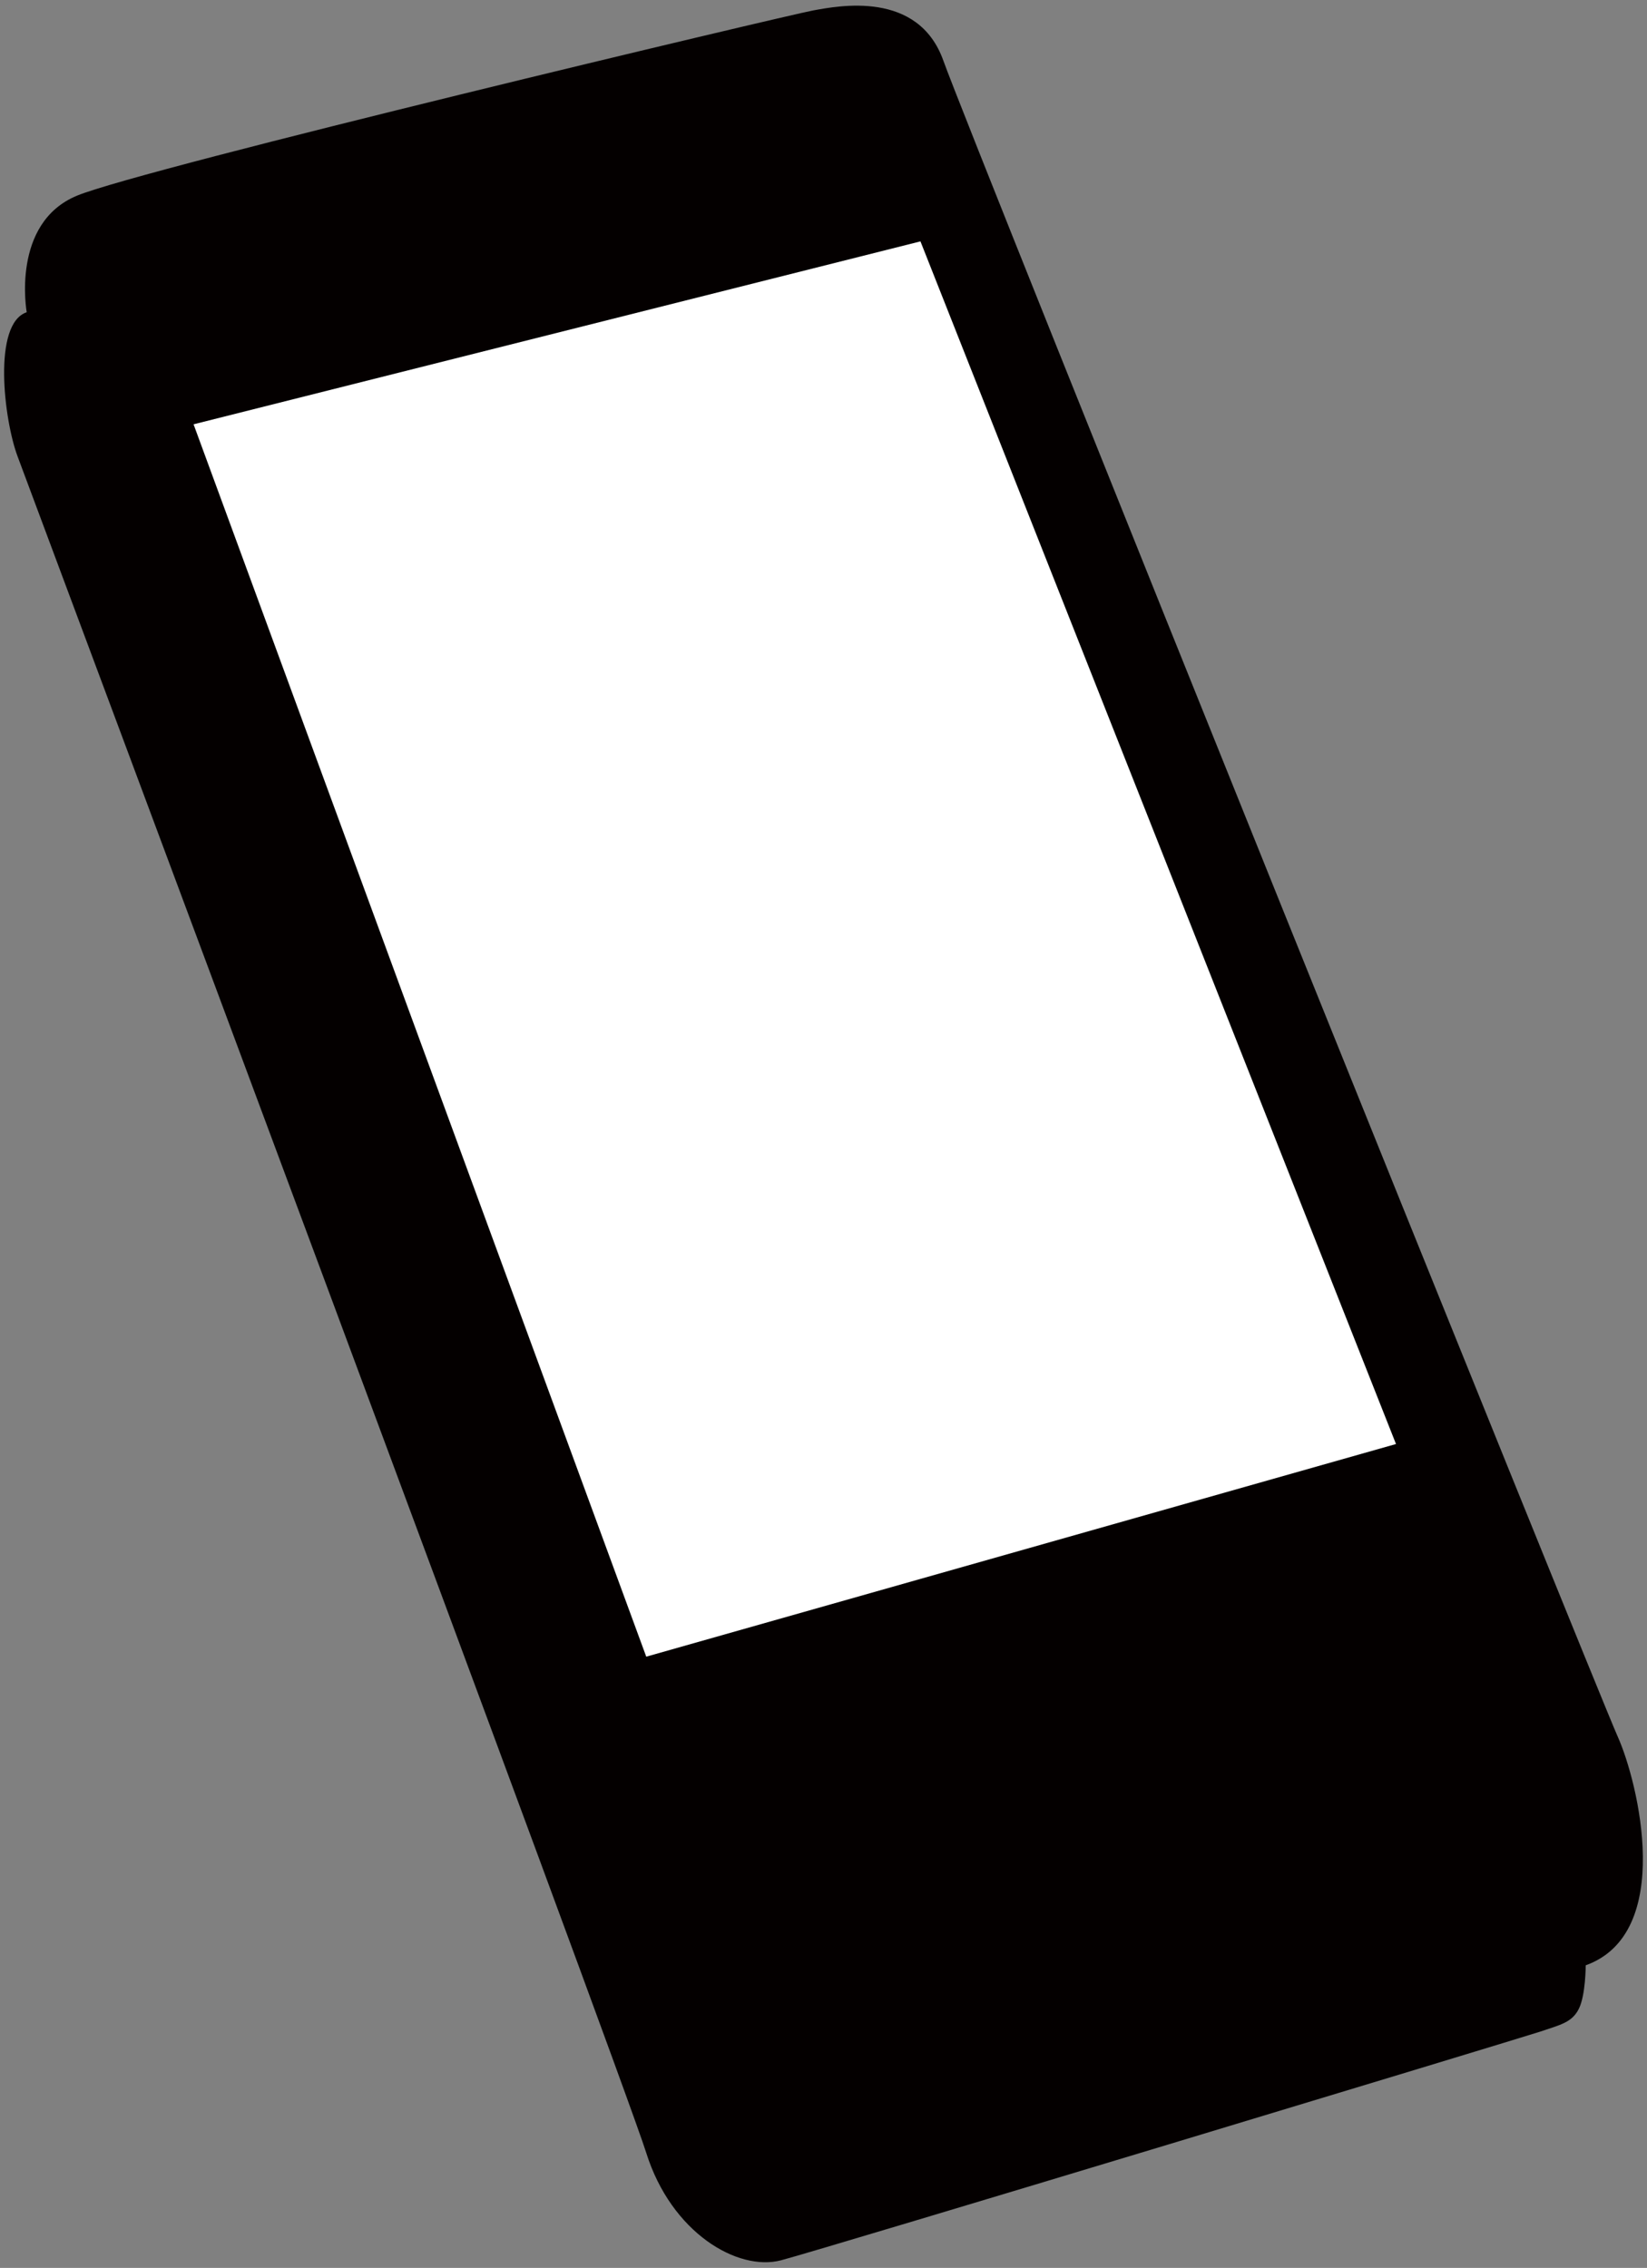 <svg xmlns="http://www.w3.org/2000/svg" viewBox="0 0 581.081 800"><rect x="0" y="0" width="581.081" height="800" fill="#808080" stroke="none"/><path d="M9.423 110.143s-5.661-31.44 17.736-41.119C50.556 59.346 277.996 5.305 286.857 3.691c8.875-1.608 37.095-7.262 45.983 17.736 8.861 25.011 230.641 575.051 237.924 591.188 7.239 16.12 20.153 69.351-11.307 80.644 0 0 0 10.497-2.419 15.333-2.419 4.835-6.443 5.631-13.696 8.078-7.269 2.403-252.46 76.606-267.778 80.644-15.319 4.011-38.7-9.699-47.561-37.904-8.89-28.232-216.988-585.548-221.809-598.44-4.835-12.916-8.875-46.781 3.229-50.827z" fill="#040000"/><path fill="#fff" d="M68.292 149.676l256.455-64.53 167.776 424.231-264.52 75.011z"/></svg>